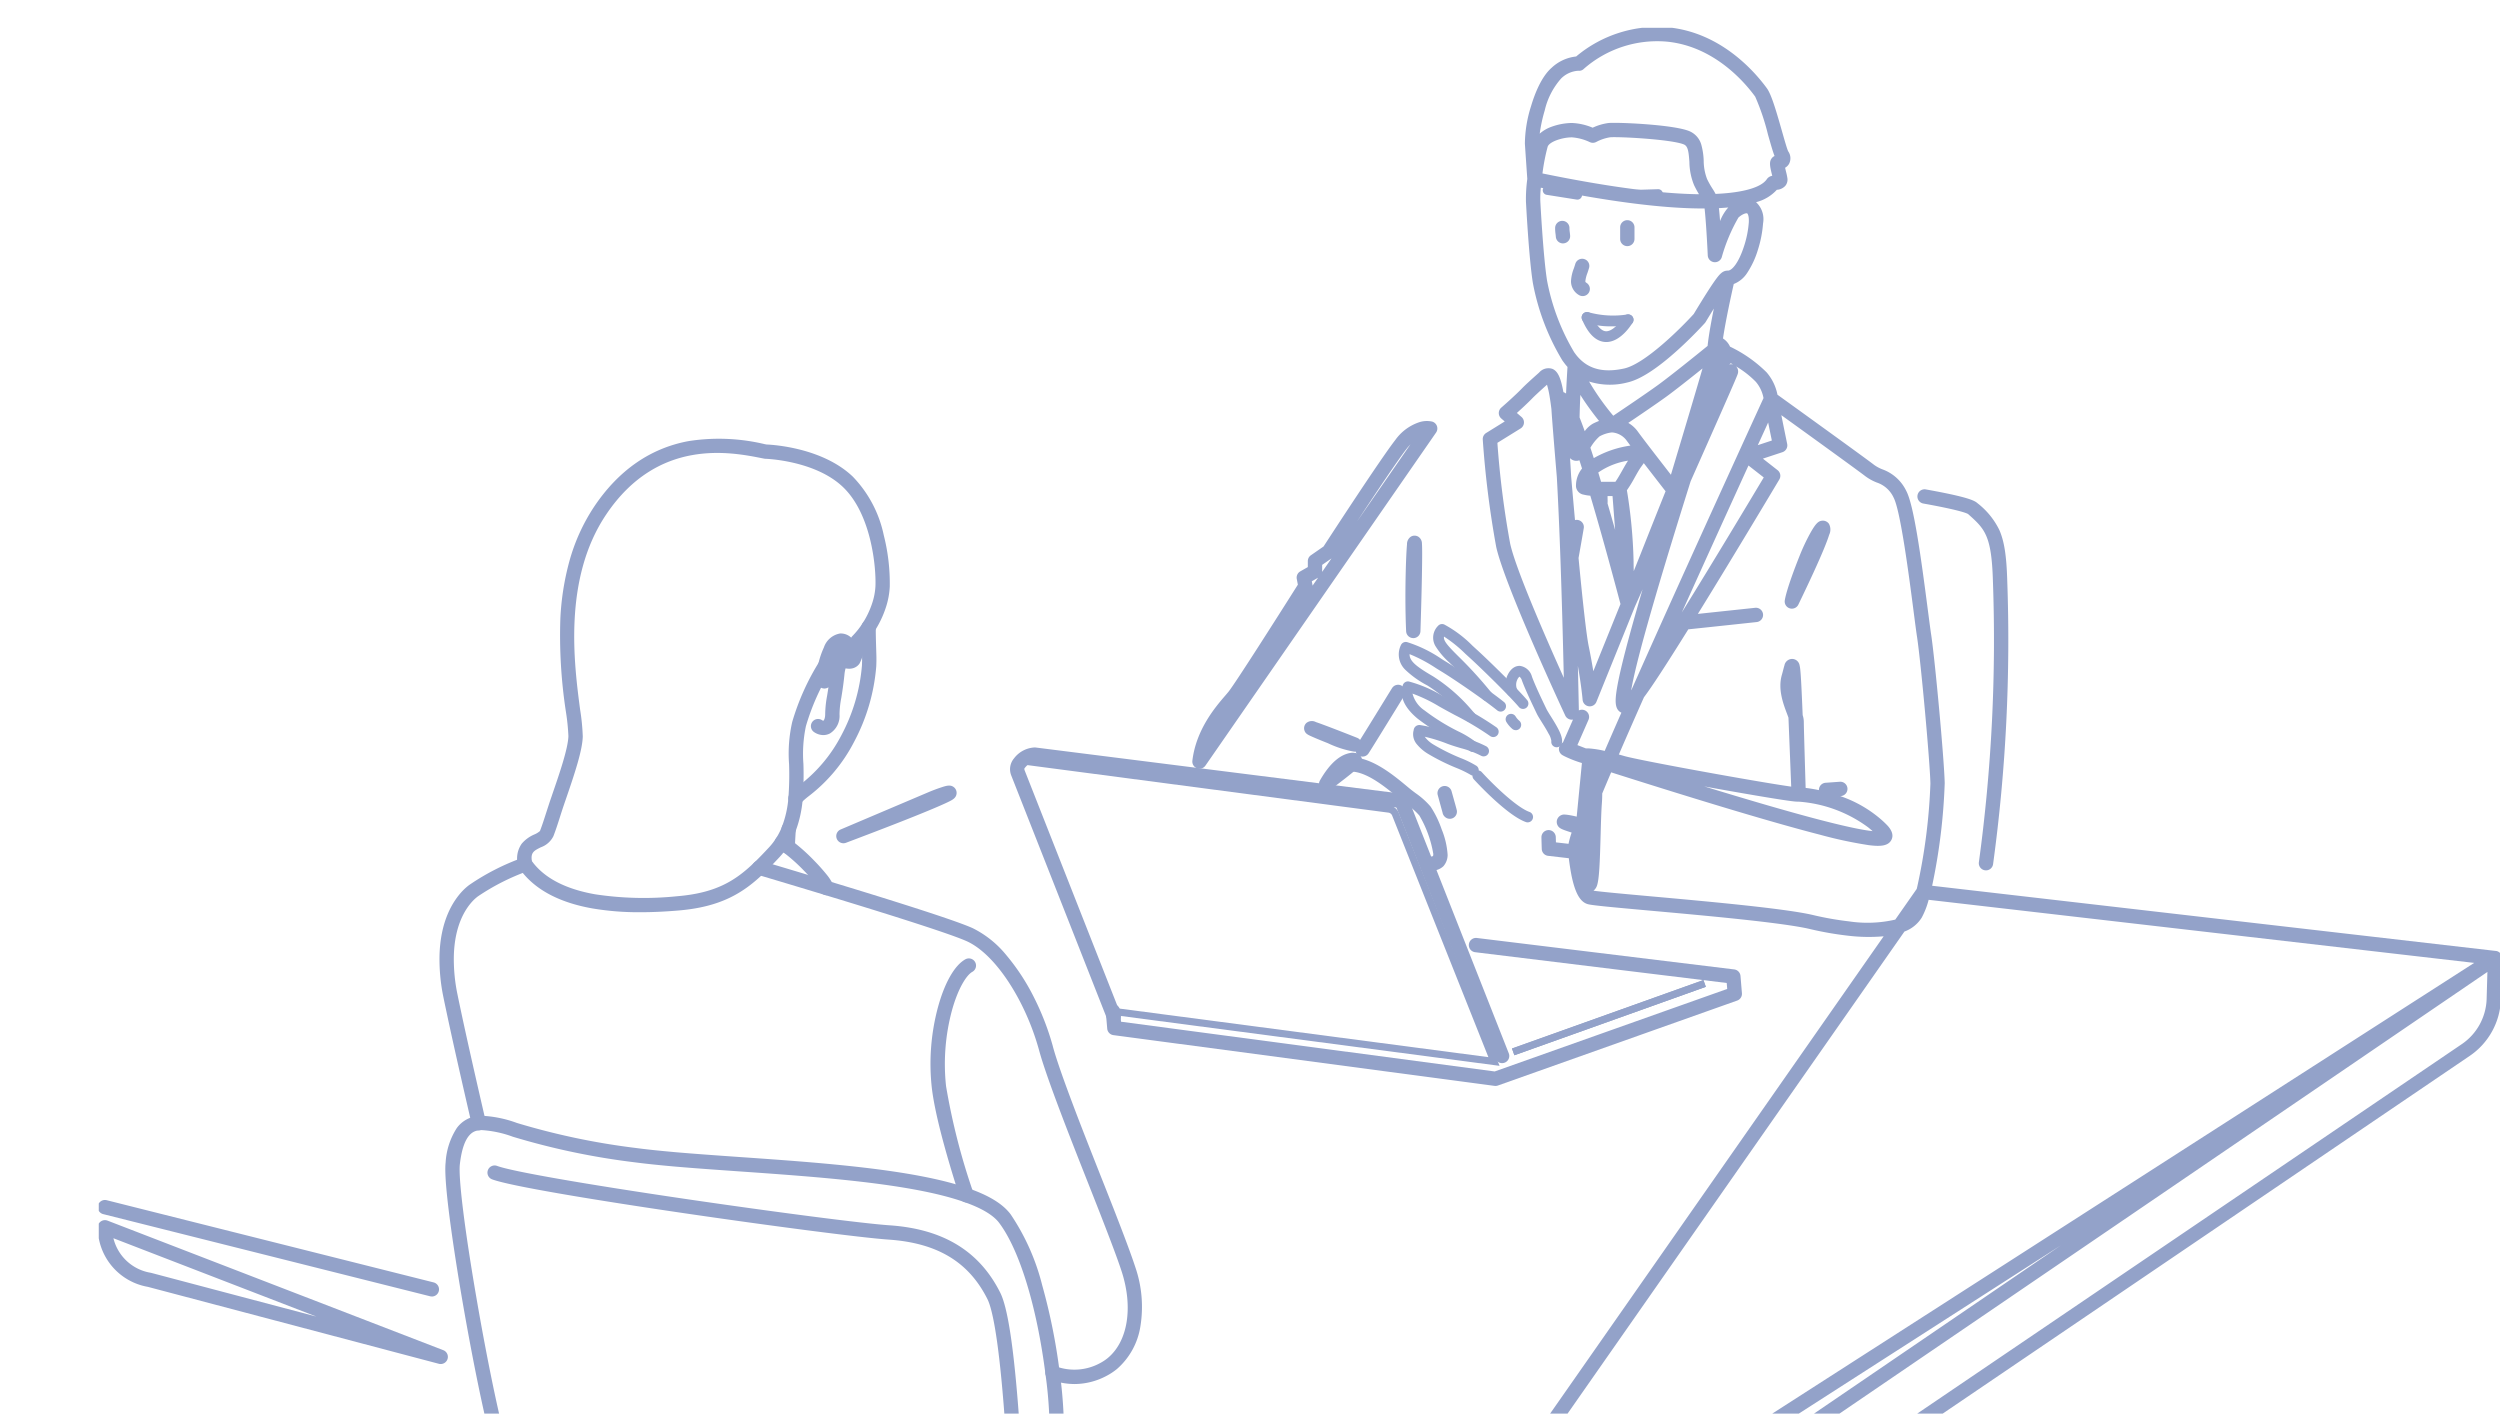<svg xmlns="http://www.w3.org/2000/svg" xmlns:xlink="http://www.w3.org/1999/xlink" width="348.756" height="197.198" viewBox="0 0 348.756 197.198">
  <defs>
    <clipPath id="clip-path">
      <rect id="長方形_399" data-name="長方形 399" width="348.756" height="197.198" transform="translate(67.369 198.5)" fill="#fff" stroke="#707070" stroke-width="1"/>
    </clipPath>
    <clipPath id="clip-path-2">
      <rect id="長方形_398" data-name="長方形 398" width="335.137" height="228.022" fill="none" stroke="#93a2c9" stroke-width="1"/>
    </clipPath>
  </defs>
  <g id="マスクグループ_6" data-name="マスクグループ 6" transform="translate(-67.369 -198.5)" clip-path="url(#clip-path)">
    <g id="グループ_5064" data-name="グループ 5064" transform="translate(81.147 202.375)">
      <g id="グループ_5063" data-name="グループ 5063" clip-path="url(#clip-path-2)">
        <path id="パス_433" data-name="パス 433" d="M207.153,224.353a15.374,15.374,0,0,1-2.546-.213l-12.346-2.066a1,1,0,0,1-.375-1.828l10.2-6.547-10.652-1.742a1,1,0,0,1-.658-1.56l58.359-83.516a24.407,24.407,0,0,1-5.032-.092,44.957,44.957,0,0,1-5.287-.931C235,124.965,224.329,124,216.538,123.3c-5.17-.466-7.9-.717-8.613-.888-1.113-.27-1.839-1.544-2.358-4.131q-.006-.031-.01-.062c-.136-.713-.252-1.471-.343-2.23l-2.873-.332a1,1,0,0,1-.854-.688v0h0a.993.993,0,0,1-.047-.282c-.017-.472-.029-.893-.035-1.1,0-.153-.007-.28-.009-.368,0-.048,0-.085,0-.11a1,1,0,0,1,1.475-.926,1.027,1.027,0,0,1,.528.932c0,.06.005.153.009.284,0,.1.006.227.01.378l1.756.2a13,13,0,0,1,.433-1.568q-.313-.1-.559-.182c-.33-.111-.573-.2-.741-.275a1.942,1.942,0,0,1-.287-.151,1.034,1.034,0,0,1-.459-1.13,1.054,1.054,0,0,1,1.175-.767c.116.007.26.024.438.051.322.05.675.123.9.174q.122.028.24.059l.727-7.48-.024-.007a15.94,15.94,0,0,1-2.42-.946l-.015-.008c-.077-.039-.136-.071-.184-.1a1.008,1.008,0,0,1,0-1.811l1.4-3.19a1,1,0,0,1-1.081-.562c-.345-.74-8.455-18.182-9.635-23.536a135.336,135.336,0,0,1-1.871-14.959,1,1,0,0,1,.47-.921l2.593-1.609-.482-.415a1,1,0,0,1,0-1.513c.018-.016,1.815-1.573,2.91-2.705.385-.4,1.181-1.133,2.366-2.185a1.716,1.716,0,0,1,1.86-.517c.681.3,1.079,1.048,1.421,2.674q.056.268.111.57a1.4,1.4,0,0,1,.37.2q.075-1.677.2-3.714c-.109-.122-.223-.256-.343-.405L204.651,47c-.025-.035-.05-.067-.075-.1s-.07-.092-.105-.14-.076-.1-.116-.157l-.022-.03A32.443,32.443,0,0,1,200.2,35.74c-.554-3.445-.949-11.046-.966-11.368a21.08,21.08,0,0,1,.188-3.146c-.111-1.591-.264-3.825-.337-4.93v-.006a17.879,17.879,0,0,1,.853-5.191c.524-1.765,1.45-4.132,2.887-5.388a5.919,5.919,0,0,1,3.412-1.567,17.577,17.577,0,0,1,12.9-4.058c7.328.744,12.019,6.179,13.7,8.481.62.847,1.259,2.992,2.094,5.93.329,1.157.737,2.6.894,2.887a1.674,1.674,0,0,1,.106,1.749,1.479,1.479,0,0,1-.544.533c.043.192.092.392.126.536a8.544,8.544,0,0,1,.2.95,1.359,1.359,0,0,1-.29,1.028,1.718,1.718,0,0,1-1.188.56,5.863,5.863,0,0,1-2.9,1.729,3.217,3.217,0,0,1,.979,2.94,16.041,16.041,0,0,1-.724,3.714,12.15,12.15,0,0,1-1.473,3.181,3.944,3.944,0,0,1-1.894,1.579c-.385,1.707-1.137,5.156-1.5,7.6a2.652,2.652,0,0,1,.982,1.139,18.635,18.635,0,0,1,5.1,3.585,6.752,6.752,0,0,1,1.516,3.121c2.615,1.882,12.3,8.866,13.5,9.8a5.115,5.115,0,0,0,1.141.611,5.927,5.927,0,0,1,3.328,3.008c1.048,1.98,2.018,8.954,3,16.54.2,1.508.364,2.81.48,3.563.516,3.415,1.8,17.175,1.883,20.67a82.363,82.363,0,0,1-1.754,14.31l78.626,9.092c.026,0,.051.007.077.012h.022a1,1,0,0,1,.341.145l0,0a1,1,0,0,1,.389.508v0a1,1,0,0,1,.041.169h0v.006a1,1,0,0,1,.009.182l-.164,5.707a9.917,9.917,0,0,1-4.33,7.9L215.766,221.706a15.369,15.369,0,0,1-8.612,2.646Zm-12.007-3.824,9.791,1.638a13.3,13.3,0,0,0,9.7-2.116l1.348-.917L329.8,141.915a7.913,7.913,0,0,0,3.453-6.307l.108-3.759L216.191,211.721a15.321,15.321,0,0,1-11.134,2.465l-.027,0Zm78.711-50.539-66.031,42.4a13.338,13.338,0,0,0,7.239-2.319l1.266-.864Zm-80.537,40.25,11.276,1.845L331.517,130.59l-76.106-8.8a11.047,11.047,0,0,1-.964,2.484,4.766,4.766,0,0,1-2.414,1.943Zm15.334-89.724c1.07.162,4.477.47,8.063.793,7.85.708,18.6,1.677,22.55,2.6a42.944,42.944,0,0,0,5.049.89,17.212,17.212,0,0,0,6.44-.248l2.992-4.281c.029-.113.057-.235.086-.362a79.454,79.454,0,0,0,1.824-14.341c-.07-3.118-1.322-16.854-1.86-20.415-.119-.774-.281-2.024-.486-3.607-.636-4.906-1.821-14.038-2.786-15.862a3.964,3.964,0,0,0-2.357-2.109,6.933,6.933,0,0,1-1.569-.863l0,0c-.921-.72-7.692-5.615-11.737-8.53.324,1.635.809,3.989.814,4.013a1,1,0,0,1-.666,1.152l-2.723.9,2.05,1.607a1,1,0,0,1,.242,1.3c-.064.107-6.052,10.157-11.361,18.751l7.989-.85a1,1,0,0,1,.212,1.989c-.068.007-6.506.7-9.537,1.016-3.138,5.034-5.122,8.072-6.187,9.476q-2.008,4.529-3.5,7.984c.28.077.538.15.762.215,1.049.307,6.043,1.285,12.43,2.435,5.435.979,9.236,1.606,10.851,1.831-.062-1.56-.119-2.983-.17-4.281-.082-2.062-.152-3.834-.214-5.337-.069-.2-.152-.419-.223-.607-.506-1.342-1.27-3.369-.7-5.349.07-.241.133-.486.188-.7.063-.246.118-.459.173-.629a1.1,1.1,0,0,1,1.179-.906,1.071,1.071,0,0,1,.938.895,4.489,4.489,0,0,1,.09.568c.046.419.091,1.068.143,2.043.055,1.036.118,2.46.195,4.329a3.076,3.076,0,0,1,.158.886c0,.754.17,6.417.256,9.269.536.062,1.165.162,1.853.306,0-.008,0-.016,0-.024a1,1,0,0,1,.928-1l1.985-.142a1,1,0,0,1,1.069.926q0,.035,0,.071a1,1,0,0,1-.928,1l-.074.005a17.16,17.16,0,0,1,5.2,2.848,13.609,13.609,0,0,1,1.415,1.293c.655.732.823,1.4.5,2-.466.854-1.6.9-3.15.7a59.928,59.928,0,0,1-6.763-1.446c-6.191-1.591-15.758-4.447-29.166-8.709q-.432,1.011-.812,1.914-.227.538-.432,1.032c0,.544-.024,1.056-.06,1.5-.065.865-.11,2.3-.154,3.831,0,.013,0,.026,0,.039l-.008.3c-.106,3.91-.195,6.347-.525,7.226A1.5,1.5,0,0,1,208.655,120.516Zm15.443-14.55c6.252,1.914,11.267,3.373,15.154,4.408,3.011.8,5.368,1.354,7.005,1.64.561.1,1,.158,1.341.193-.162-.142-.356-.308-.589-.5a18.546,18.546,0,0,0-9.765-3.612l-.068,0c-.043,0-.083,0-.134,0-1.1,0-10.166-1.622-11.972-1.947Zm-16.278-5.3q.107,0,.222.006a14.386,14.386,0,0,1,2.179.345q1.041-2.408,2.33-5.333l-.069-.034c-.849-.454-.847-1.564-.557-3.327.273-1.659.869-4.16,1.821-7.647q.74-2.709,1.763-6.2l-1.093,2.458-.014.037c-2.366,5.861-5.309,13.133-5.338,13.205a1,1,0,0,1-1.924-.294c0-.022-.154-1.822-.66-4.713q.071,2.983.138,6.2a1,1,0,0,1,1.346,1.3l-1.552,3.538q.488.188,1.165.454Q207.691,100.671,207.819,100.671ZM222.209,63.4c-2.652,8.44-4.651,15.068-6.049,20.053-.978,3.485-1.666,6.192-2.046,8.046-.083.407-.148.756-.2,1.054l.009-.011,0,0,.034-.043c4.283-9.656,10.322-23,18.418-40.7a4.837,4.837,0,0,0-1.073-2.272l0,0a13.178,13.178,0,0,0-2.756-2.148,1.02,1.02,0,0,1,.23,1.06c-.018.055-.042.121-.079.214-.066.166-.175.427-.333.8-.351.821-.97,2.236-1.892,4.327C225.466,56.056,224.066,59.22,222.209,63.4Zm-26.958-5.36a128.55,128.55,0,0,0,1.783,14.07c.779,3.534,4.934,13.05,7.483,18.712-.277-12.062-.6-21.3-.974-27.99-.329-3.9-.68-8.212-.756-9.5-.078-.633-.158-1.2-.24-1.69a12.974,12.974,0,0,0-.377-1.709c-1.267,1.128-1.8,1.644-2.031,1.879-.661.683-1.533,1.486-2.173,2.061l.646.557a1,1,0,0,1-.126,1.607Zm11.321,16.063c.617,6.507,1.12,10.874,1.417,12.3.271,1.32.481,2.5.644,3.5,1.041-2.573,2.492-6.162,3.79-9.376-1.576-5.929-2.983-10.982-4.209-15.111a5.419,5.419,0,0,1-.94-.151l-.016,0a1.28,1.28,0,0,1-1.042-1.118v-.017a3.79,3.79,0,0,1,.842-2.505q-.187-.6-.367-1.154a1.183,1.183,0,0,1-.8.021,1.21,1.21,0,0,1-.506-.319q.077,1.19.151,2.513l.023.269c.135,1.568.313,3.607.518,5.86a1,1,0,0,1,1.214,1.183c-.006.039-.016.1-.03.18-.026.155-.067.393-.126.732C207.009,71.645,206.814,72.746,206.572,74.108Zm23.706-12.9c-3.55,7.785-6.64,14.6-9.3,20.5,4.592-7.41,9.876-16.234,11.43-18.834Zm-16.962,3.449a70.043,70.043,0,0,1,.934,9.935c0,.363.008.812.023,1.351.394-.981.742-1.852,1.023-2.557.76-1.923,2.088-5.27,3.418-8.586-.766-.981-1.96-2.521-3.04-3.922-.13.184-.265.371-.4.558-.22.3-.539.864-.847,1.41A18.835,18.835,0,0,1,213.315,64.661Zm-2.7,1.838q.511,1.753,1.06,3.7l-.363-4.721-.313,0-.381,0c0,.056,0,.108,0,.153,0,.191.007.362.009.484,0,.063,0,.114,0,.15A1.305,1.305,0,0,1,210.612,66.5Zm-.893-3.012c.439,0,.871,0,1.256,0,.316,0,.55-.006.731,0,.265-.355.7-1.123.977-1.614s.546-.964.789-1.336a10,10,0,0,0-4.152,1.649Q209.515,62.815,209.718,63.487Zm6.708-4.9c.931,1.212,2.1,2.718,3.028,3.918,2.233-7.44,3.64-12.174,4.407-14.833-1.742,1.4-3.893,3.1-5.083,3.962-1.32.956-3.664,2.55-5.274,3.636a4.273,4.273,0,0,1,1.315,1.184l0,0c.246.344.782,1.055,1.593,2.114Zm-8.205.148q.229.693.471,1.448a14.216,14.216,0,0,1,5.107-1.747c-.269-.357-.467-.624-.6-.807h0a2.8,2.8,0,0,0-1.948-1.03l-.058,0a4.672,4.672,0,0,0-1.7.551A6.316,6.316,0,0,0,208.221,58.731Zm24.8-3.53-1.447,3.169,1.959-.647C233.4,57.048,233.2,56.083,233.022,55.2Zm-26.306-.686q.336.846.715,1.907a3.7,3.7,0,0,1,1.147-1.055l.014-.007c.3-.15.581-.271.835-.369-.426-.531-.942-1.2-1.468-1.933q-.638-.891-1.138-1.7C206.769,52.551,206.734,53.6,206.716,54.515Zm1.315-5.032a35.065,35.065,0,0,0,3.381,4.782c1.439-.967,4.615-3.111,6.195-4.255,1.687-1.22,5.387-4.2,6.965-5.487.017-.177.038-.364.063-.558.163-1.3.48-3.024.808-4.65-.333.538-.713,1.159-1.145,1.874a1,1,0,0,1-.113.152c-.067.074-1.66,1.84-3.76,3.74-2.9,2.623-5.274,4.152-7.056,4.545A9.64,9.64,0,0,1,208.031,49.483Zm-1.274-3.119c1.482,1.474,3.5,1.9,6.18,1.309,2.9-.639,7.918-5.635,9.7-7.6,1.511-2.5,2.547-4.12,3.166-4.946.545-.728.939-1.1,1.568-1.106h.042c.57-.012,1.519-1.107,2.272-3.5a13.943,13.943,0,0,0,.634-3.222c.052-.932-.165-1.231-.226-1.26-.13-.062-.638.05-1.226.586a24,24,0,0,0-2.323,5.531,1,1,0,0,1-1.951-.261c0-.04-.18-3.979-.407-6.207-.012-.121-.024-.232-.036-.335-5.626.025-13.281-.946-22.841-2.9a13.692,13.692,0,0,0-.075,1.817c0,.078.407,7.815.943,11.151a30.575,30.575,0,0,0,3.791,10c.045.06.089.119.127.172.024.032.049.066.075.1l.086.114a5.93,5.93,0,0,0,.488.544Zm21.076.715a1.022,1.022,0,0,1,.289.042q-.16-.094-.316-.183a1.052,1.052,0,0,1-.246.179A1,1,0,0,1,227.832,47.079ZM226.154,25.3q.01.092.02.189c.049.484.1,1.04.139,1.617a6.235,6.235,0,0,1,1.147-1.9Q226.83,25.263,226.154,25.3Zm-24.616-4.84c9.093,1.867,16.408,2.836,21.838,2.9-.185-.3-.41-.693-.677-1.243a8.81,8.81,0,0,1-.663-3.269c-.107-1.52-.214-2.211-.793-2.444-1.8-.718-9.222-1.1-10.287-.985a6.161,6.161,0,0,0-1.908.645,1,1,0,0,1-.913.023,7.031,7.031,0,0,0-2.489-.662c-1.327,0-3.148.6-3.383,1.307A27.7,27.7,0,0,0,201.538,20.459ZM211.546,13.4c2.362,0,8.459.35,10.441,1.142a2.9,2.9,0,0,1,1.708,1.9,9.587,9.587,0,0,1,.336,2.256,7.241,7.241,0,0,0,.468,2.536,12.3,12.3,0,0,0,.784,1.39,6.555,6.555,0,0,1,.4.691q1.05-.046,1.981-.148c1.883-.207,4.3-.7,5.142-1.86a1.134,1.134,0,0,1,.735-.51l.03,0,.023,0-.029-.119c-.286-1.177-.443-1.826-.034-2.346a1.06,1.06,0,0,1,.385-.307c-.221-.547-.49-1.482-.915-2.978a31.731,31.731,0,0,0-1.785-5.3c-1.52-2.087-5.757-7.009-12.283-7.671a15.528,15.528,0,0,0-11.606,3.776.928.928,0,0,1-.787.282,3.707,3.707,0,0,0-2.4,1.083,10.149,10.149,0,0,0-2.286,4.452,21.262,21.262,0,0,0-.7,3.241,5,5,0,0,1,1.64-.959,8.67,8.67,0,0,1,2.848-.531,8.281,8.281,0,0,1,2.9.659,7.518,7.518,0,0,1,2.2-.653C210.9,13.409,211.177,13.4,211.546,13.4ZM47.836,186.549a1,1,0,0,1-.256-.033L6.991,175.784A8.435,8.435,0,0,1,0,167.476a1,1,0,0,1,1.36-.933L48.2,184.616a1,1,0,0,1-.36,1.933ZM2.182,169a6.42,6.42,0,0,0,5.188,4.815q.045.008.089.019L30.5,179.93Zm44.424,8.128a1,1,0,0,1-.245-.03L.756,165.636a1,1,0,1,1,.488-1.94l45.605,11.466a1,1,0,0,1-.243,1.97ZM104.022,113.9a1,1,0,0,1-.391-1.921l12.176-5.169c.6-.256,1.263-.506,1.812-.687.732-.241,1.309-.432,1.8-.051a1.015,1.015,0,0,1,.381.952c-.09.6-.606.849-1.258,1.162-.547.262-1.364.621-2.429,1.064-2.63,1.1-6.58,2.639-11.74,4.586A1,1,0,0,1,104.022,113.9Zm84.58-3.414a1,1,0,0,1-.252-.032,1.052,1.052,0,0,1-.751-.835c-.027-.1-.068-.243-.125-.45-.128-.465-.317-1.158-.547-2a1,1,0,0,1,1.927-.535c.214.755.4,1.441.5,1.783.067.244.122.448.16.591l.045.172a1,1,0,0,1-.954,1.31Zm-17.235-3.852a1,1,0,0,1-.868-1.5c1.376-2.406,2.875-3.7,4.455-3.859a.915.915,0,0,1,.271.01c.014,0,.068.01.158.018l.037,0a1.053,1.053,0,0,1,.911.77c.189.713-.354,1.174-.983,1.708-.648.55-1.753,1.414-3.377,2.642A1,1,0,0,1,171.367,106.633ZM153.693,103.5a1,1,0,0,1-.993-1.118c.518-4.354,3.249-7.528,4.562-9.054.206-.239.383-.445.506-.6,1.006-1.287,6.629-10.121,9.647-14.9l-.151-.8a1,1,0,0,1,.488-1.055l1.053-.6v-.828a1,1,0,0,1,.43-.822L171,72.5c.993-1.529,7.977-12.257,10.009-14.855a6.705,6.705,0,0,1,3.36-2.487,3.458,3.458,0,0,1,1.767-.085,1,1,0,0,1,.561,1.535l-32.179,46.466A1,1,0,0,1,153.693,103.5Zm15.668-26.147.091.484a1,1,0,0,1,.016.127l.769-1.11Zm1.444-2.289v.886q0,.046,0,.091l1.3-1.875ZM183.12,58.256a7.794,7.794,0,0,0-.539.621c-1.229,1.571-4.451,6.4-6.912,10.137Zm-7.8,42.863-.069,0a14.24,14.24,0,0,1-3.65-1.178c-.663-.26-1.349-.541-1.882-.77-.9-.389-1.207-.52-1.372-.968a1.006,1.006,0,0,1,.24-1.064,1.2,1.2,0,0,1,1.348-.143c.241.081.6.208,1.058.38,1.058.394,2.637,1,4.693,1.815a1,1,0,0,1-.366,1.93Zm8.2-15.838a1,1,0,0,1-1-.954c-.147-3.2-.1-6.528-.058-8.229.027-1.129.068-2.188.114-2.981.022-.38.044-.684.066-.9a1.254,1.254,0,0,1,.534-1.085,1.009,1.009,0,0,1,1.027-.007,1.124,1.124,0,0,1,.522.961c.01.134.018.317.023.558.011.492.011,1.214,0,2.146-.023,2.188-.1,5.483-.231,9.527a1,1,0,0,1-.992.968Zm52.811-4.107a1,1,0,0,1-.995-1.1c.015-.146.2-1.564,2.087-6.3a27.884,27.884,0,0,1,1.43-3.054c.811-1.47,1.186-1.757,1.673-1.816a1.041,1.041,0,0,1,.974.427,1.683,1.683,0,0,1,.034,1.542c-.139.454-.375,1.086-.7,1.88-.76,1.85-1.972,4.494-3.6,7.858A1,1,0,0,1,236.333,81.173Z" transform="translate(-0.139 -0.139)" fill="#93a2c9"/>
        <path id="パス_434" data-name="パス 434" d="M240.291,42.789a1,1,0,0,1-.536-.156,2.212,2.212,0,0,1-1.092-1.942,5.717,5.717,0,0,1,.4-1.77c.068-.2.138-.414.2-.623a1,1,0,1,1,1.918.568c-.072.243-.148.47-.221.69a4.576,4.576,0,0,0-.293,1.14c0,.1,0,.143.166.249a1,1,0,0,1-.538,1.844Z" transform="translate(-33.283 -5.358)" fill="#93a2c9"/>
        <path id="パス_435" data-name="パス 435" d="M244.536,48.167a11.454,11.454,0,0,1-3.686-.538.75.75,0,0,1,.5-1.416,13,13,0,0,0,5.353.3.75.75,0,1,1,.242,1.48A16.283,16.283,0,0,1,244.536,48.167Z" transform="translate(-33.482 -6.516)" fill="#93a2c9"/>
        <path id="パス_436" data-name="パス 436" d="M243.782,50.354c-.055,0-.11,0-.166-.006-1.284-.086-2.364-1.14-3.208-3.135a.75.75,0,0,1,1.381-.585c.588,1.389,1.272,2.178,1.925,2.223,1.006.068,2.142-1.444,2.461-1.98a.75.75,0,0,1,1.291.764C247.3,47.92,245.8,50.354,243.782,50.354Z" transform="translate(-33.482 -6.516)" fill="#93a2c9"/>
        <path id="線_83" data-name="線 83" d="M0,.8A.65.65,0,0,1-.65.173.65.65,0,0,1-.02-.5l5-.153a.65.65,0,0,1,.67.63.65.65,0,0,1-.63.67L.02.8Z" transform="translate(212.547 23.171)" fill="#93a2c9"/>
        <path id="線_84" data-name="線 84" d="M4.184,1.313a.655.655,0,0,1-.1-.008L-.1.642A.65.65,0,0,1-.642-.1.65.65,0,0,1,.1-.642L4.285.021a.65.65,0,0,1-.1,1.292Z" transform="translate(202.089 22.662)" fill="#93a2c9"/>
        <path id="パス_437" data-name="パス 437" d="M237.189,34.586a1,1,0,0,1-1-.938c-.007-.119-.023-.246-.04-.381a5.506,5.506,0,0,1-.057-.855,1,1,0,1,1,2,.057,3.8,3.8,0,0,0,.043.553c.02.158.04.322.051.5a1,1,0,0,1-.936,1.06Z" transform="translate(-32.926 -4.505)" fill="#93a2c9"/>
        <path id="線_85" data-name="線 85" d="M0,2.622a1,1,0,0,1-1-1V0A1,1,0,0,1,0-1,1,1,0,0,1,1,0V1.622A1,1,0,0,1,0,2.622Z" transform="translate(213.237 27.84)" fill="#93a2c9"/>
        <path id="パス_438" data-name="パス 438" d="M216.079,161.315l-54.3-7.149-13.376-33.578a1.651,1.651,0,0,1,1.528-2.262,1.7,1.7,0,0,1,.221.015L200.7,125a1.655,1.655,0,0,1,1.318,1.024Zm-53.585-8.064,52.025,6.85-13.428-33.71a.653.653,0,0,0-.52-.4l-50.546-6.655a.65.65,0,0,0-.625.281.639.639,0,0,0-.065.6Z" transform="translate(-20.663 -16.502)" fill="#93a2c9"/>
        <path id="パス_439" data-name="パス 439" d="M217.654,168.253a1,1,0,0,1-.132-.009l-53.159-7.077a1,1,0,0,1-.864-.9l-.2-2.332a1,1,0,1,1,1.992-.174l.134,1.534,52.126,6.939,32.437-11.511-.069-.832L214.836,149.6a1,1,0,1,1,.243-1.985L250.966,152a1,1,0,0,1,.875.91l.2,2.41a1,1,0,0,1-.662,1.025L217.989,168.2A1,1,0,0,1,217.654,168.253Z" transform="translate(-22.816 -20.638)" fill="#93a2c9"/>
        <path id="パス_440" data-name="パス 440" d="M216.433,160.788a1,1,0,0,1-.93-.633L201.713,125.2a.145.145,0,0,0-.117-.089l-50.536-6.379a2.52,2.52,0,0,0-1.285.969,1,1,0,0,1,.016.127.2.2,0,0,0,.005.043l0,.006,13.383,33.984a1,1,0,0,1-1.861.733l-13.382-33.982a2.343,2.343,0,0,1,.4-2.337,3.819,3.819,0,0,1,2.951-1.53l50.559,6.382a2.148,2.148,0,0,1,1.723,1.33l0,.005,13.791,34.956a1,1,0,0,1-.93,1.367Z" transform="translate(-20.659 -16.35)" fill="#93a2c9"/>
        <path id="線_86" data-name="線 86" d="M.168,10.019l-.337-.942L26.54-.471l.337.942Z" transform="translate(197.314 133.317)" fill="#93a2c9"/>
        <path id="線_87" data-name="線 87" d="M.168,10.019l-.337-.942L26.54-.471l.337.942Z" transform="translate(197.314 133.317)" fill="#93a2c9"/>
        <path id="パス_441" data-name="パス 441" d="M220.741,110.817a.748.748,0,0,1-.551-.241c-.09-.1-.2-.221-.327-.364a22.644,22.644,0,0,0-5.079-4.48l-.126-.074a13.311,13.311,0,0,1-3.014-2.15,2.972,2.972,0,0,1-.628-3.442.75.75,0,0,1,.877-.424,18.169,18.169,0,0,1,4.826,2.365c.235.146.479.3.714.439,1.967,1.2,6.121,4.058,7.985,5.566a.75.75,0,0,1-.943,1.166c-1.775-1.436-5.911-4.288-7.822-5.451-.24-.146-.486-.3-.724-.446a20.761,20.761,0,0,0-3.7-1.964c-.027,1.019,1.1,1.813,3.189,3.047l.126.075a23.987,23.987,0,0,1,5.437,4.774c.123.138.229.257.31.345a.75.75,0,0,1-.551,1.259Z" transform="translate(-29.368 -13.938)" fill="#93a2c9"/>
        <path id="パス_442" data-name="パス 442" d="M221.135,115.853a.747.747,0,0,1-.529-.218,14.515,14.515,0,0,0-2.259-1.349,30.353,30.353,0,0,1-4.928-3.078c-1.875-1.562-2.571-3.137-2.067-4.68a.75.75,0,0,1,.873-.5,18.184,18.184,0,0,1,4.927,2.163c.239.135.486.274.726.406.454.251.926.5,1.425.773a43.826,43.826,0,0,1,5.107,3.044.75.75,0,1,1-.893,1.205,42.112,42.112,0,0,0-4.924-2.928c-.5-.271-.979-.526-1.44-.781-.244-.135-.494-.276-.736-.412a21.2,21.2,0,0,0-3.713-1.787,4.016,4.016,0,0,0,1.676,2.345,29.254,29.254,0,0,0,4.678,2.909,13.167,13.167,0,0,1,2.608,1.607.75.75,0,0,1-.529,1.282Z" transform="translate(-29.433 -14.826)" fill="#93a2c9"/>
        <path id="パス_443" data-name="パス 443" d="M221.448,120.133a.747.747,0,0,1-.445-.147,14.766,14.766,0,0,0-1.943-.933,29.134,29.134,0,0,1-3.951-1.968,6.027,6.027,0,0,1-1.535-1.319,2.152,2.152,0,0,1-.478-1.875.754.754,0,0,1,.026-.085.771.771,0,0,1,.191-.459.8.8,0,0,1,.72-.263,19.645,19.645,0,0,1,4.328,1.206c.653.244,1.247.419,1.822.588a14.887,14.887,0,0,1,3.052,1.162.75.75,0,1,1-.707,1.323,13.5,13.5,0,0,0-2.768-1.046c-.6-.177-1.22-.359-1.923-.622a21.819,21.819,0,0,0-3.171-.986,4.1,4.1,0,0,0,1.256,1.113,28.06,28.06,0,0,0,3.738,1.854,13.859,13.859,0,0,1,2.235,1.1.75.75,0,0,1-.446,1.353Z" transform="translate(-29.69 -15.808)" fill="#93a2c9"/>
        <path id="パス_444" data-name="パス 444" d="M228.827,108.558a.748.748,0,0,1-.573-.266c-1.344-1.591-5.409-5.557-6.932-6.936-.188-.171-.378-.345-.569-.521a18.8,18.8,0,0,0-2.944-2.37c-.111.52.376,1.138,1.821,2.578l.224.223a58.046,58.046,0,0,1,4.6,5.068.75.75,0,1,1-1.291.764,55.206,55.206,0,0,0-4.368-4.771l-.222-.221a10.621,10.621,0,0,1-1.979-2.342,2.325,2.325,0,0,1,.376-2.79.75.75,0,0,1,.889-.184,16.525,16.525,0,0,1,3.912,2.941c.188.173.375.345.56.513,1.547,1.4,5.69,5.446,7.071,7.08a.75.75,0,0,1-.572,1.234Z" transform="translate(-30.141 -13.536)" fill="#93a2c9"/>
        <path id="パス_445" data-name="パス 445" d="M235.147,114.848a.751.751,0,0,1-.74-.876,2.615,2.615,0,0,0-.388-1.023c-.278-.534-.644-1.119-.968-1.636-.289-.461-.538-.858-.673-1.141l-.031-.065c-.626-1.309-1.572-3.287-2.051-4.592a1.025,1.025,0,0,0-.335-.516,1.085,1.085,0,0,0-.311.433,1.631,1.631,0,0,0-.026,1.328.75.75,0,1,1-1.416.494,3.14,3.14,0,0,1,.09-2.47c.56-1.167,1.324-1.308,1.73-1.289A2.021,2.021,0,0,1,231.7,105c.454,1.238,1.382,3.178,2,4.461l.031.065c.1.206.338.588.591.992,1.015,1.618,1.721,2.832,1.563,3.713A.75.75,0,0,1,235.147,114.848Z" transform="translate(-31.767 -14.477)" fill="#93a2c9"/>
        <path id="パス_446" data-name="パス 446" d="M229.451,113.543a.747.747,0,0,1-.513-.2l-.019-.017a3.911,3.911,0,0,1-.748-.879.75.75,0,1,1,1.249-.83,2.5,2.5,0,0,0,.524.614l.019.017a.75.75,0,0,1-.513,1.3Z" transform="translate(-31.774 -15.558)" fill="#93a2c9"/>
        <path id="パス_447" data-name="パス 447" d="M230.362,127.672a.749.749,0,0,1-.25-.043c-2.517-.889-6.512-5.141-7.288-5.985a.75.75,0,0,1,1.1-1.015c2.186,2.377,5.1,5.026,6.683,5.585a.75.75,0,0,1-.25,1.457Z" transform="translate(-31.021 -16.823)" fill="#93a2c9"/>
        <path id="パス_448" data-name="パス 448" d="M213.82,134.387a1,1,0,0,1-.443-1.9,4.676,4.676,0,0,1,.836-.3c.062-.017.138-.039.195-.058a1.752,1.752,0,0,0,.037-.286,15.523,15.523,0,0,0-1.946-5.371,9.1,9.1,0,0,0-1.714-1.511c-.316-.237-.643-.481-.961-.746l-.13-.109c-1.731-1.443-4.1-3.42-6.247-3.729a1,1,0,0,1,.285-1.98c2.707.389,5.329,2.576,7.243,4.173l.13.108c.277.231.569.449.878.68a10.738,10.738,0,0,1,2.081,1.867,14,14,0,0,1,1.548,3.18,11.154,11.154,0,0,1,.83,3.564,2.409,2.409,0,0,1-.587,1.573,2.283,2.283,0,0,1-1.1.569,2.828,2.828,0,0,0-.5.174A1,1,0,0,1,213.82,134.387Z" transform="translate(-28.273 -16.58)" fill="#93a2c9"/>
        <path id="パス_449" data-name="パス 449" d="M150.989,208.1a9.838,9.838,0,0,1-3.431-.639,1,1,0,1,1,.694-1.876,7.474,7.474,0,0,0,6.313-.417,6.436,6.436,0,0,0,1.032-.682c2.81-2.313,3.583-7.045,1.968-12.055-.4-1.236-1.059-3.031-2-5.483-.181-.472-.37-.959-.564-1.459q-.217-.558-.44-1.136c-.537-1.371-1.1-2.793-1.693-4.3-1.16-2.936-2.359-5.972-3.443-8.809-1.194-3.141-1.989-5.324-2.578-7.08-.244-.723-.427-1.295-.577-1.8-.09-.3-.177-.6-.252-.883a35.017,35.017,0,0,0-2.465-6.386c-2.213-4.379-4.984-7.575-7.6-8.766-1.957-.887-9-3.181-19.822-6.46-1.715-.521-3.509-1.063-5.332-1.61-1.869-.561-3.261-.975-4.1-1.223a1,1,0,0,1,.567-1.918c.841.249,2.236.663,4.108,1.226,1.825.547,3.621,1.09,5.338,1.611,7.715,2.336,17.459,5.37,20.068,6.553a14.155,14.155,0,0,1,4.709,3.791,29.909,29.909,0,0,1,3.849,5.895,37.05,37.05,0,0,1,2.61,6.764l0,.012c.068.259.15.538.235.824.143.48.32,1.031.556,1.732.581,1.732,1.368,3.892,2.552,7.005,1.08,2.825,2.277,5.856,3.434,8.786.6,1.507,1.158,2.931,1.7,4.309.15.388.3.765.44,1.136q.293.753.567,1.467c.952,2.484,1.617,4.309,2.033,5.581a17,17,0,0,1,.7,8.256,9.9,9.9,0,0,1-3.3,5.964l-.005,0a8.444,8.444,0,0,1-1.36.9A9.589,9.589,0,0,1,150.989,208.1Z" transform="translate(-14.857 -18.898)" fill="#93a2c9"/>
        <path id="パス_450" data-name="パス 450" d="M116.931,139.347a1,1,0,0,1-.9-.566,5.031,5.031,0,0,0-.547-.9,25.932,25.932,0,0,0-1.731-1.953,24.3,24.3,0,0,0-2.872-2.566c-.285-.209-.534-.381-.763-.524a1,1,0,0,1,1.063-1.694c.271.17.561.369.886.608l0,0a26.3,26.3,0,0,1,3.119,2.782,27.626,27.626,0,0,1,1.875,2.118,7.029,7.029,0,0,1,.767,1.253,1,1,0,0,1-.9,1.434Z" transform="translate(-15.366 -18.33)" fill="#93a2c9"/>
        <path id="パス_451" data-name="パス 451" d="M60.843,172.624a1,1,0,0,1-.973-.774c-.554-2.392-2.241-9.672-3.424-15.216l-.133-.627c-.14-.659-.273-1.282-.391-1.87a26.044,26.044,0,0,1-.561-5.875c.121-4.792,1.817-7.559,3.218-9.037a7.845,7.845,0,0,1,.923-.82,32.571,32.571,0,0,1,7.456-3.809,1,1,0,0,1,.736,1.86,31.25,31.25,0,0,0-6.974,3.535,5.867,5.867,0,0,0-.689.609c-1.161,1.224-2.566,3.555-2.671,7.713a24.06,24.06,0,0,0,.522,5.425c.117.58.248,1.2.387,1.852l.133.627c1.179,5.525,2.863,12.792,3.416,15.18a1,1,0,0,1-.975,1.226Z" transform="translate(-7.826 -18.821)" fill="#93a2c9"/>
        <path id="パス_452" data-name="パス 452" d="M139.95,184.97a1,1,0,0,1-.952-.694c-2.212-6.884-3.528-12.033-3.913-15.3a30.442,30.442,0,0,1,.837-11.167c.933-3.464,2.336-5.929,3.849-6.763a1,1,0,1,1,.965,1.752c-.814.449-2.021,2.333-2.882,5.531a28.8,28.8,0,0,0-.782,10.415,91.519,91.519,0,0,0,3.83,14.924,1,1,0,0,1-.952,1.306Z" transform="translate(-18.873 -21.097)" fill="#93a2c9"/>
        <path id="パス_453" data-name="パス 453" d="M111.607,133.259h-.043a1,1,0,0,1-.957-1.041c.038-.906.085-1.738.138-2.472a1,1,0,0,1,1-.928h.006a1,1,0,0,1,.984,1.182c-.048.687-.091,1.461-.127,2.3A1,1,0,0,1,111.607,133.259Z" transform="translate(-15.499 -18.028)" fill="#93a2c9"/>
        <path id="パス_454" data-name="パス 454" d="M112.869,121.981a1,1,0,0,1-.765-1.644,10.723,10.723,0,0,1,1.265-1.146,20.759,20.759,0,0,0,5.86-6.93,25.08,25.08,0,0,0,2.91-9.78c.025-.524.029-1.036.012-1.52v-.007c-.008-.3-.017-.576-.025-.843-.036-1.195-.064-2.138-.053-3.031a1,1,0,1,1,2,.024c-.01.851.017,1.776.052,2.948.008.268.016.548.025.843.019.538.014,1.1-.014,1.683a26.934,26.934,0,0,1-3.108,10.554,22.532,22.532,0,0,1-6.384,7.6,11.131,11.131,0,0,0-1.012.894A1,1,0,0,1,112.869,121.981Z" transform="translate(-15.675 -13.484)" fill="#93a2c9"/>
        <path id="パス_455" data-name="パス 455" d="M117.26,112.459a2.329,2.329,0,0,1-1.308-.429,1,1,0,0,1,1.124-1.654.381.381,0,0,0,.185.081c.063-.027.257-.3.257-.9a15.13,15.13,0,0,1,.273-2.612c.056-.34.117-.718.181-1.154a1,1,0,0,1-1.558-.73,8.023,8.023,0,0,1,.147-2.53,11.506,11.506,0,0,1,.778-2.3,2.9,2.9,0,0,1,2.253-1.944,2.113,2.113,0,0,1,1.932,1.058,1.536,1.536,0,0,1,.18,1.428q-.015.047-.036.093a3.182,3.182,0,0,1-.462.7,4.587,4.587,0,0,0-.538.79,4.805,4.805,0,0,0-.467,1.713c-.147,1.434-.308,2.415-.436,3.2a13.238,13.238,0,0,0-.247,2.29,2.886,2.886,0,0,1-1.324,2.665A1.984,1.984,0,0,1,117.26,112.459Z" transform="translate(-16.181 -13.788)" fill="#93a2c9"/>
        <path id="パス_456" data-name="パス 456" d="M85.123,132.786a38.355,38.355,0,0,1-6.675-.528c-4.727-.836-8.139-2.689-10.144-5.508a1,1,0,0,1-.239-.493,3.591,3.591,0,0,1,.507-3.023,4.744,4.744,0,0,1,1.778-1.3,2.78,2.78,0,0,0,.771-.475c.308-.789.584-1.655.877-2.571.2-.611.4-1.242.614-1.869.03-.09.062-.18.093-.269s.058-.166.086-.248l0-.008c1-2.9,2.252-6.51,2.3-8.283a29.943,29.943,0,0,0-.347-3.383,70.051,70.051,0,0,1-.773-13.068,36.8,36.8,0,0,1,1.241-7.882,26.51,26.51,0,0,1,3.476-7.675c3.408-5.081,7.847-8.158,13.193-9.143a27.486,27.486,0,0,1,10.593.428l.243.048c.9.036,7.794.445,12.029,4.466a16.64,16.64,0,0,1,4.337,8.182,27.344,27.344,0,0,1,.839,7.17,11.013,11.013,0,0,1-.578,3.015,14.073,14.073,0,0,1-1.525,3.178,13.167,13.167,0,0,1-1.447,1.867,5.926,5.926,0,0,1-.67,2.684l0,0c-.213.315-1.056,1.269-2.976.294a1,1,0,0,1,.905-1.783,2.328,2.328,0,0,0,.48.188,10.155,10.155,0,0,0,.307-1.92,1,1,0,0,1,.281-.607,11.217,11.217,0,0,0,1.437-1.8,12.075,12.075,0,0,0,1.31-2.725,9,9,0,0,0,.479-2.457v-.006c.1-2.555-.536-10.02-4.553-13.83-3.891-3.7-10.725-3.919-10.793-3.921a1,1,0,0,1-.166-.018l-.325-.064c-4.347-.862-14.526-2.881-21.736,7.867-6.031,8.983-4.463,20.865-3.621,27.249a29.49,29.49,0,0,1,.363,3.685v.006c-.048,1.928-1.071,5.03-2.4,8.886-.03.09-.062.18-.094.27s-.058.166-.086.248l0,.009c-.21.6-.408,1.226-.6,1.826-.3.947-.588,1.841-.92,2.693a3.116,3.116,0,0,1-1.742,1.536c-.954.474-1.456.724-1.252,1.939,1.7,2.334,4.662,3.888,8.808,4.621a45.193,45.193,0,0,0,11.438.273c5.367-.442,8.1-2.125,10.772-4.7.73-.7,1.446-1.46,2.05-2.107a8.845,8.845,0,0,0,.96-1.231,9.266,9.266,0,0,0,.87-1.7l0-.007a14.317,14.317,0,0,0,.886-4.012,43.66,43.66,0,0,0,.091-4.671,19.794,19.794,0,0,1,.442-5.9,33.774,33.774,0,0,1,3.808-8.45,1,1,0,1,1,1.635,1.152,31.783,31.783,0,0,0-3.536,7.9,18.688,18.688,0,0,0-.348,5.267,45.185,45.185,0,0,1-.1,4.887,16.274,16.274,0,0,1-1.019,4.568,11.388,11.388,0,0,1-1.052,2.052,10.842,10.842,0,0,1-1.176,1.508c-.623.668-1.362,1.45-2.126,2.186-2.9,2.8-6.056,4.76-12,5.25C88.515,132.709,86.761,132.786,85.123,132.786Z" transform="translate(-9.575 -9.404)" fill="#93a2c9"/>
        <path id="パス_457" data-name="パス 457" d="M144.078,252.8a1,1,0,0,1-.984-.826c-1.126-6.36-2.894-24.32-2.531-29.06a59.076,59.076,0,0,0-.549-10.525c-1.2-9.384-3.609-17.244-6.444-21.025-.813-1.083-2.45-2.062-4.866-2.91-7.327-2.591-20.174-3.492-31.509-4.287-3.211-.225-6.244-.438-9.011-.679-2.389-.214-4.1-.4-5.56-.591a100.7,100.7,0,0,1-16.9-3.556,15.253,15.253,0,0,0-4.362-.927h-.042a2.1,2.1,0,0,0-.224.019h-.006c-.671.075-2.243.252-2.759,4.738-.219,1.911.652,8.968,2.272,18.415,1.536,8.955,3.291,17.389,4.368,20.987,3.372,11.233,6.641,18.184,9.993,21.247a1,1,0,0,1-1.349,1.476c-2.143-1.958-4.171-5.177-6.2-9.84a111.528,111.528,0,0,1-4.36-12.309c-1.1-3.668-2.875-12.2-4.423-21.223-.627-3.659-2.647-15.842-2.287-18.981a9.915,9.915,0,0,1,1.548-4.8,4.146,4.146,0,0,1,2.973-1.7,3.884,3.884,0,0,1,.432-.032,16.3,16.3,0,0,1,4.991,1.007,98.891,98.891,0,0,0,16.6,3.492c1.428.191,3.116.37,5.472.582,2.747.24,5.772.452,8.974.676,11.462.8,24.453,1.715,32.033,4.4,2.833.993,4.731,2.17,5.8,3.6a31.229,31.229,0,0,1,4.4,9.889A83.072,83.072,0,0,1,142,212.135a61.071,61.071,0,0,1,.559,10.928,112.215,112.215,0,0,0,.71,13.671c.543,5.9,1.266,11.888,1.8,14.89a1,1,0,0,1-.986,1.174Z" transform="translate(-7.957 -24.638)" fill="#93a2c9"/>
        <path id="パス_458" data-name="パス 458" d="M137.374,240.918a1,1,0,0,1-1-.926c-.046-.619-.107-1.987-.19-3.881-.194-4.382-.518-11.717-1.055-18.407-.8-9.932-1.662-13.415-2.248-14.589-2.605-5.2-6.994-7.844-13.811-8.308-7.349-.5-50.343-6.531-55.293-8.405a1,1,0,0,1,.708-1.871c1.968.745,12.02,2.507,26.234,4.6,12.574,1.85,24.82,3.433,28.487,3.682,7.491.51,12.55,3.588,15.464,9.409.981,1.965,1.783,6.977,2.453,15.323.539,6.726.865,14.083,1.059,18.479.083,1.876.143,3.232.187,3.821a1,1,0,0,1-.923,1.071Z" transform="translate(-8.907 -25.756)" fill="#93a2c9"/>
        <path id="パス_459" data-name="パス 459" d="M304.352,128.089a1,1,0,0,1-.991-1.144,229.084,229.084,0,0,0,1.953-39.319c-.19-6.313-1.148-7.185-3.46-9.246-.2-.123-1.216-.561-6.232-1.465a1,1,0,1,1,.355-1.968c5.819,1.048,6.761,1.541,7.187,1.921a10.573,10.573,0,0,1,3.058,3.756c.674,1.547.99,3.558,1.091,6.941a231.1,231.1,0,0,1-1.973,39.666A1,1,0,0,1,304.352,128.089Z" transform="translate(-41.079 -10.545)" fill="#93a2c9"/>
        <path id="パス_460" data-name="パス 460" d="M204.727,116.613a1,1,0,0,1-.834-1.551c.4-.6,2.56-4.117,3.853-6.217.528-.857.944-1.534,1.1-1.779a1,1,0,1,1,1.7,1.056c-.15.241-.565.916-1.091,1.771-1.382,2.246-3.472,5.64-3.886,6.269A1,1,0,0,1,204.727,116.613Z" transform="translate(-28.431 -14.942)" fill="#93a2c9"/>
      </g>
    </g>
  </g>
</svg>

